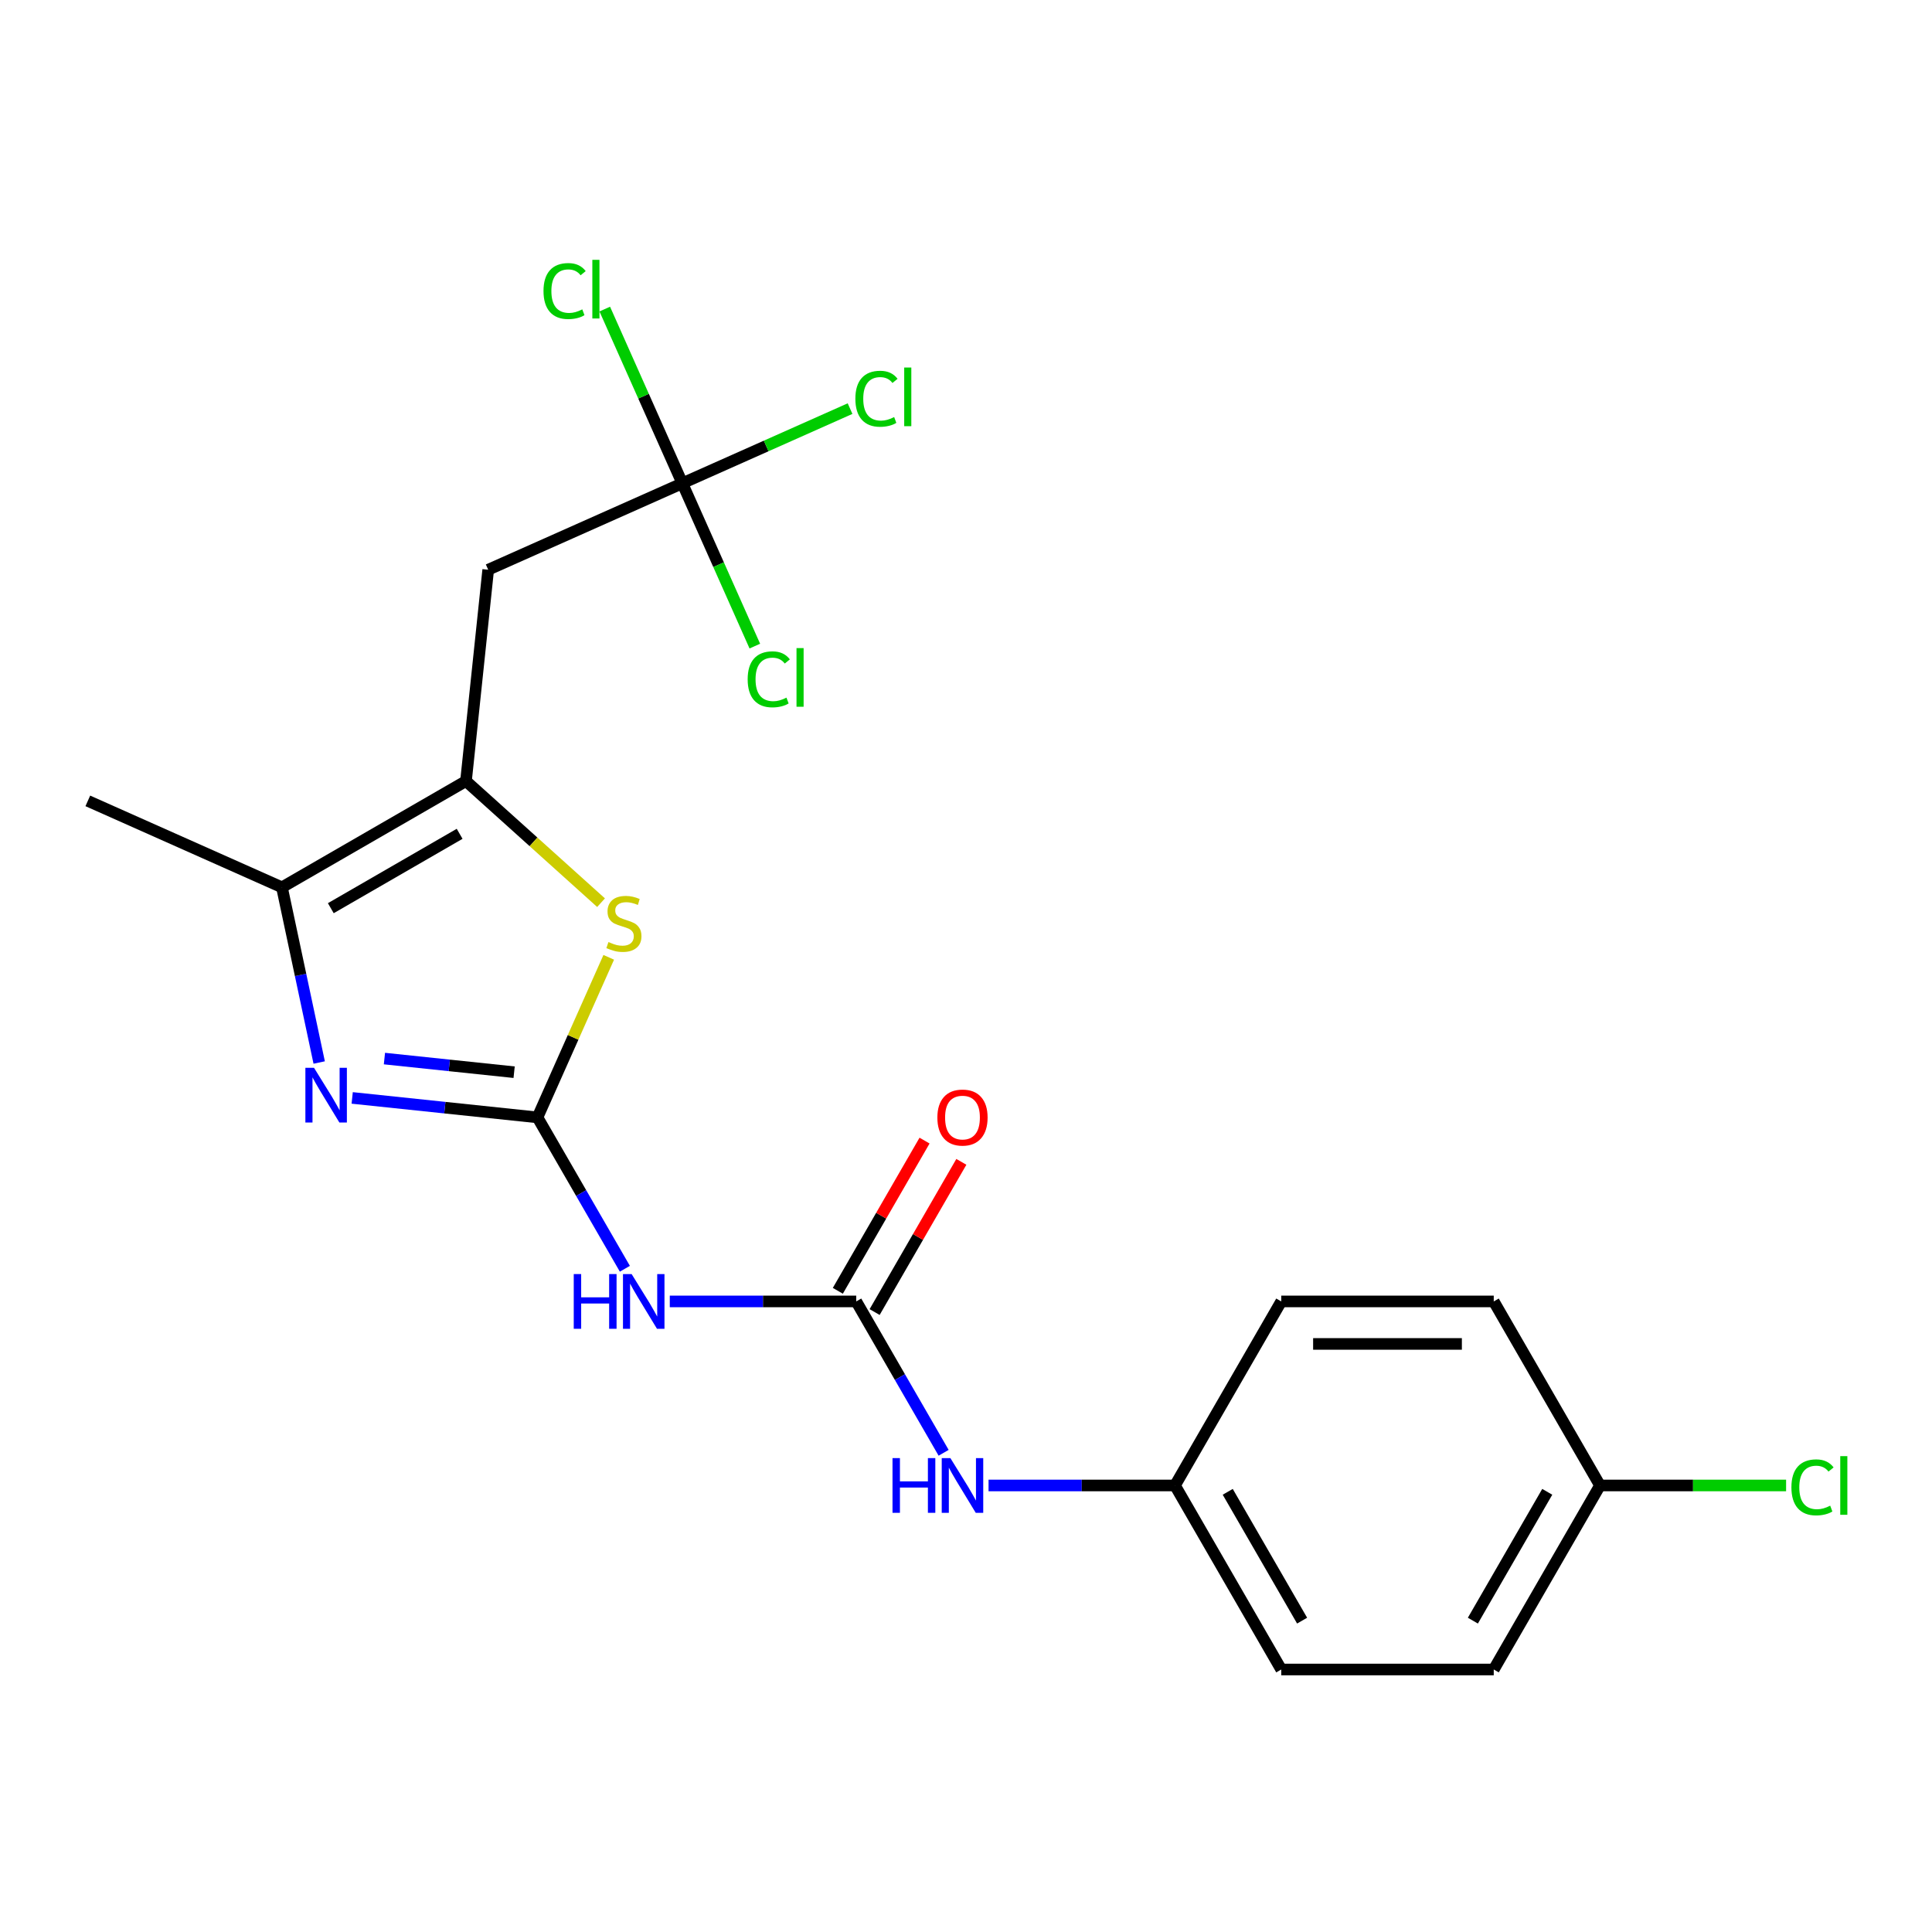 <?xml version='1.0' encoding='iso-8859-1'?>
<svg version='1.1' baseProfile='full'
              xmlns='http://www.w3.org/2000/svg'
                      xmlns:rdkit='http://www.rdkit.org/xml'
                      xmlns:xlink='http://www.w3.org/1999/xlink'
                  xml:space='preserve'
width='1000px' height='1000px' viewBox='0 0 1000 1000'>
<!-- END OF HEADER -->
<rect style='opacity:1.0;fill:#FFFFFF;stroke:none' width='1000' height='1000' x='0' y='0'> </rect>
<path class='bond-0' d='M 278.196,578.36 L 230.246,573.32' style='fill:none;fill-rule:evenodd;stroke:#000000;stroke-width:6px;stroke-linecap:butt;stroke-linejoin:miter;stroke-opacity:1' />
<path class='bond-0' d='M 230.246,573.32 L 182.296,568.281' style='fill:none;fill-rule:evenodd;stroke:#0000FF;stroke-width:6px;stroke-linecap:butt;stroke-linejoin:miter;stroke-opacity:1' />
<path class='bond-0' d='M 266.111,554.97 L 232.546,551.442' style='fill:none;fill-rule:evenodd;stroke:#000000;stroke-width:6px;stroke-linecap:butt;stroke-linejoin:miter;stroke-opacity:1' />
<path class='bond-0' d='M 232.546,551.442 L 198.981,547.915' style='fill:none;fill-rule:evenodd;stroke:#0000FF;stroke-width:6px;stroke-linecap:butt;stroke-linejoin:miter;stroke-opacity:1' />
<path class='bond-2' d='M 278.196,578.36 L 296.641,536.933' style='fill:none;fill-rule:evenodd;stroke:#000000;stroke-width:6px;stroke-linecap:butt;stroke-linejoin:miter;stroke-opacity:1' />
<path class='bond-2' d='M 296.641,536.933 L 315.085,495.507' style='fill:none;fill-rule:evenodd;stroke:#CCCC00;stroke-width:6px;stroke-linecap:butt;stroke-linejoin:miter;stroke-opacity:1' />
<path class='bond-3' d='M 278.196,578.36 L 300.813,617.533' style='fill:none;fill-rule:evenodd;stroke:#000000;stroke-width:6px;stroke-linecap:butt;stroke-linejoin:miter;stroke-opacity:1' />
<path class='bond-3' d='M 300.813,617.533 L 323.43,656.706' style='fill:none;fill-rule:evenodd;stroke:#0000FF;stroke-width:6px;stroke-linecap:butt;stroke-linejoin:miter;stroke-opacity:1' />
<path class='bond-4' d='M 165.212,549.953 L 155.575,504.613' style='fill:none;fill-rule:evenodd;stroke:#0000FF;stroke-width:6px;stroke-linecap:butt;stroke-linejoin:miter;stroke-opacity:1' />
<path class='bond-4' d='M 155.575,504.613 L 145.938,459.274' style='fill:none;fill-rule:evenodd;stroke:#000000;stroke-width:6px;stroke-linecap:butt;stroke-linejoin:miter;stroke-opacity:1' />
<path class='bond-1' d='M 241.194,404.278 L 276.149,435.752' style='fill:none;fill-rule:evenodd;stroke:#000000;stroke-width:6px;stroke-linecap:butt;stroke-linejoin:miter;stroke-opacity:1' />
<path class='bond-1' d='M 276.149,435.752 L 311.104,467.225' style='fill:none;fill-rule:evenodd;stroke:#CCCC00;stroke-width:6px;stroke-linecap:butt;stroke-linejoin:miter;stroke-opacity:1' />
<path class='bond-6' d='M 241.194,404.278 L 252.691,294.888' style='fill:none;fill-rule:evenodd;stroke:#000000;stroke-width:6px;stroke-linecap:butt;stroke-linejoin:miter;stroke-opacity:1' />
<path class='bond-21' d='M 241.194,404.278 L 145.938,459.274' style='fill:none;fill-rule:evenodd;stroke:#000000;stroke-width:6px;stroke-linecap:butt;stroke-linejoin:miter;stroke-opacity:1' />
<path class='bond-21' d='M 237.905,431.578 L 171.225,470.076' style='fill:none;fill-rule:evenodd;stroke:#000000;stroke-width:6px;stroke-linecap:butt;stroke-linejoin:miter;stroke-opacity:1' />
<path class='bond-5' d='M 346.682,673.616 L 394.934,673.616' style='fill:none;fill-rule:evenodd;stroke:#0000FF;stroke-width:6px;stroke-linecap:butt;stroke-linejoin:miter;stroke-opacity:1' />
<path class='bond-5' d='M 394.934,673.616 L 443.185,673.616' style='fill:none;fill-rule:evenodd;stroke:#000000;stroke-width:6px;stroke-linecap:butt;stroke-linejoin:miter;stroke-opacity:1' />
<path class='bond-20' d='M 145.938,459.274 L 45.455,414.536' style='fill:none;fill-rule:evenodd;stroke:#000000;stroke-width:6px;stroke-linecap:butt;stroke-linejoin:miter;stroke-opacity:1' />
<path class='bond-8' d='M 443.185,673.616 L 465.801,712.79' style='fill:none;fill-rule:evenodd;stroke:#000000;stroke-width:6px;stroke-linecap:butt;stroke-linejoin:miter;stroke-opacity:1' />
<path class='bond-8' d='M 465.801,712.79 L 488.418,751.963' style='fill:none;fill-rule:evenodd;stroke:#0000FF;stroke-width:6px;stroke-linecap:butt;stroke-linejoin:miter;stroke-opacity:1' />
<path class='bond-9' d='M 452.71,679.116 L 475.154,640.243' style='fill:none;fill-rule:evenodd;stroke:#000000;stroke-width:6px;stroke-linecap:butt;stroke-linejoin:miter;stroke-opacity:1' />
<path class='bond-9' d='M 475.154,640.243 L 497.597,601.37' style='fill:none;fill-rule:evenodd;stroke:#FF0000;stroke-width:6px;stroke-linecap:butt;stroke-linejoin:miter;stroke-opacity:1' />
<path class='bond-9' d='M 433.659,668.117 L 456.103,629.243' style='fill:none;fill-rule:evenodd;stroke:#000000;stroke-width:6px;stroke-linecap:butt;stroke-linejoin:miter;stroke-opacity:1' />
<path class='bond-9' d='M 456.103,629.243 L 478.546,590.37' style='fill:none;fill-rule:evenodd;stroke:#FF0000;stroke-width:6px;stroke-linecap:butt;stroke-linejoin:miter;stroke-opacity:1' />
<path class='bond-7' d='M 252.691,294.888 L 353.174,250.15' style='fill:none;fill-rule:evenodd;stroke:#000000;stroke-width:6px;stroke-linecap:butt;stroke-linejoin:miter;stroke-opacity:1' />
<path class='bond-10' d='M 353.174,250.15 L 396.581,230.824' style='fill:none;fill-rule:evenodd;stroke:#000000;stroke-width:6px;stroke-linecap:butt;stroke-linejoin:miter;stroke-opacity:1' />
<path class='bond-10' d='M 396.581,230.824 L 439.988,211.498' style='fill:none;fill-rule:evenodd;stroke:#00CC00;stroke-width:6px;stroke-linecap:butt;stroke-linejoin:miter;stroke-opacity:1' />
<path class='bond-11' d='M 353.174,250.15 L 333.1,205.063' style='fill:none;fill-rule:evenodd;stroke:#000000;stroke-width:6px;stroke-linecap:butt;stroke-linejoin:miter;stroke-opacity:1' />
<path class='bond-11' d='M 333.1,205.063 L 313.026,159.976' style='fill:none;fill-rule:evenodd;stroke:#00CC00;stroke-width:6px;stroke-linecap:butt;stroke-linejoin:miter;stroke-opacity:1' />
<path class='bond-12' d='M 353.174,250.15 L 371.935,292.287' style='fill:none;fill-rule:evenodd;stroke:#000000;stroke-width:6px;stroke-linecap:butt;stroke-linejoin:miter;stroke-opacity:1' />
<path class='bond-12' d='M 371.935,292.287 L 390.695,334.423' style='fill:none;fill-rule:evenodd;stroke:#00CC00;stroke-width:6px;stroke-linecap:butt;stroke-linejoin:miter;stroke-opacity:1' />
<path class='bond-13' d='M 511.671,768.873 L 559.922,768.873' style='fill:none;fill-rule:evenodd;stroke:#0000FF;stroke-width:6px;stroke-linecap:butt;stroke-linejoin:miter;stroke-opacity:1' />
<path class='bond-13' d='M 559.922,768.873 L 608.173,768.873' style='fill:none;fill-rule:evenodd;stroke:#000000;stroke-width:6px;stroke-linecap:butt;stroke-linejoin:miter;stroke-opacity:1' />
<path class='bond-16' d='M 608.173,768.873 L 663.17,673.616' style='fill:none;fill-rule:evenodd;stroke:#000000;stroke-width:6px;stroke-linecap:butt;stroke-linejoin:miter;stroke-opacity:1' />
<path class='bond-17' d='M 608.173,768.873 L 663.17,864.129' style='fill:none;fill-rule:evenodd;stroke:#000000;stroke-width:6px;stroke-linecap:butt;stroke-linejoin:miter;stroke-opacity:1' />
<path class='bond-17' d='M 635.474,772.162 L 673.971,838.841' style='fill:none;fill-rule:evenodd;stroke:#000000;stroke-width:6px;stroke-linecap:butt;stroke-linejoin:miter;stroke-opacity:1' />
<path class='bond-14' d='M 828.158,768.873 L 773.162,864.129' style='fill:none;fill-rule:evenodd;stroke:#000000;stroke-width:6px;stroke-linecap:butt;stroke-linejoin:miter;stroke-opacity:1' />
<path class='bond-14' d='M 800.858,772.162 L 762.36,838.841' style='fill:none;fill-rule:evenodd;stroke:#000000;stroke-width:6px;stroke-linecap:butt;stroke-linejoin:miter;stroke-opacity:1' />
<path class='bond-15' d='M 828.158,768.873 L 876.32,768.873' style='fill:none;fill-rule:evenodd;stroke:#000000;stroke-width:6px;stroke-linecap:butt;stroke-linejoin:miter;stroke-opacity:1' />
<path class='bond-15' d='M 876.32,768.873 L 924.481,768.873' style='fill:none;fill-rule:evenodd;stroke:#00CC00;stroke-width:6px;stroke-linecap:butt;stroke-linejoin:miter;stroke-opacity:1' />
<path class='bond-22' d='M 828.158,768.873 L 773.162,673.616' style='fill:none;fill-rule:evenodd;stroke:#000000;stroke-width:6px;stroke-linecap:butt;stroke-linejoin:miter;stroke-opacity:1' />
<path class='bond-19' d='M 663.17,673.616 L 773.162,673.616' style='fill:none;fill-rule:evenodd;stroke:#000000;stroke-width:6px;stroke-linecap:butt;stroke-linejoin:miter;stroke-opacity:1' />
<path class='bond-19' d='M 679.669,695.615 L 756.663,695.615' style='fill:none;fill-rule:evenodd;stroke:#000000;stroke-width:6px;stroke-linecap:butt;stroke-linejoin:miter;stroke-opacity:1' />
<path class='bond-18' d='M 663.17,864.129 L 773.162,864.129' style='fill:none;fill-rule:evenodd;stroke:#000000;stroke-width:6px;stroke-linecap:butt;stroke-linejoin:miter;stroke-opacity:1' />
<path  class='atom-1' d='M 162.546 552.703
L 171.826 567.703
Q 172.746 569.183, 174.226 571.863
Q 175.706 574.543, 175.786 574.703
L 175.786 552.703
L 179.546 552.703
L 179.546 581.023
L 175.666 581.023
L 165.706 564.623
Q 164.546 562.703, 163.306 560.503
Q 162.106 558.303, 161.746 557.623
L 161.746 581.023
L 158.066 581.023
L 158.066 552.703
L 162.546 552.703
' fill='#0000FF'/>
<path  class='atom-3' d='M 314.934 487.597
Q 315.254 487.717, 316.574 488.277
Q 317.894 488.837, 319.334 489.197
Q 320.814 489.517, 322.254 489.517
Q 324.934 489.517, 326.494 488.237
Q 328.054 486.917, 328.054 484.637
Q 328.054 483.077, 327.254 482.117
Q 326.494 481.157, 325.294 480.637
Q 324.094 480.117, 322.094 479.517
Q 319.574 478.757, 318.054 478.037
Q 316.574 477.317, 315.494 475.797
Q 314.454 474.277, 314.454 471.717
Q 314.454 468.157, 316.854 465.957
Q 319.294 463.757, 324.094 463.757
Q 327.374 463.757, 331.094 465.317
L 330.174 468.397
Q 326.774 466.997, 324.214 466.997
Q 321.454 466.997, 319.934 468.157
Q 318.414 469.277, 318.454 471.237
Q 318.454 472.757, 319.214 473.677
Q 320.014 474.597, 321.134 475.117
Q 322.294 475.637, 324.214 476.237
Q 326.774 477.037, 328.294 477.837
Q 329.814 478.637, 330.894 480.277
Q 332.014 481.877, 332.014 484.637
Q 332.014 488.557, 329.374 490.677
Q 326.774 492.757, 322.414 492.757
Q 319.894 492.757, 317.974 492.197
Q 316.094 491.677, 313.854 490.757
L 314.934 487.597
' fill='#CCCC00'/>
<path  class='atom-4' d='M 296.972 659.456
L 300.812 659.456
L 300.812 671.496
L 315.292 671.496
L 315.292 659.456
L 319.132 659.456
L 319.132 687.776
L 315.292 687.776
L 315.292 674.696
L 300.812 674.696
L 300.812 687.776
L 296.972 687.776
L 296.972 659.456
' fill='#0000FF'/>
<path  class='atom-4' d='M 326.932 659.456
L 336.212 674.456
Q 337.132 675.936, 338.612 678.616
Q 340.092 681.296, 340.172 681.456
L 340.172 659.456
L 343.932 659.456
L 343.932 687.776
L 340.052 687.776
L 330.092 671.376
Q 328.932 669.456, 327.692 667.256
Q 326.492 665.056, 326.132 664.376
L 326.132 687.776
L 322.452 687.776
L 322.452 659.456
L 326.932 659.456
' fill='#0000FF'/>
<path  class='atom-9' d='M 461.961 754.713
L 465.801 754.713
L 465.801 766.753
L 480.281 766.753
L 480.281 754.713
L 484.121 754.713
L 484.121 783.033
L 480.281 783.033
L 480.281 769.953
L 465.801 769.953
L 465.801 783.033
L 461.961 783.033
L 461.961 754.713
' fill='#0000FF'/>
<path  class='atom-9' d='M 491.921 754.713
L 501.201 769.713
Q 502.121 771.193, 503.601 773.873
Q 505.081 776.553, 505.161 776.713
L 505.161 754.713
L 508.921 754.713
L 508.921 783.033
L 505.041 783.033
L 495.081 766.633
Q 493.921 764.713, 492.681 762.513
Q 491.481 760.313, 491.121 759.633
L 491.121 783.033
L 487.441 783.033
L 487.441 754.713
L 491.921 754.713
' fill='#0000FF'/>
<path  class='atom-10' d='M 485.181 578.44
Q 485.181 571.64, 488.541 567.84
Q 491.901 564.04, 498.181 564.04
Q 504.461 564.04, 507.821 567.84
Q 511.181 571.64, 511.181 578.44
Q 511.181 585.32, 507.781 589.24
Q 504.381 593.12, 498.181 593.12
Q 491.941 593.12, 488.541 589.24
Q 485.181 585.36, 485.181 578.44
M 498.181 589.92
Q 502.501 589.92, 504.821 587.04
Q 507.181 584.12, 507.181 578.44
Q 507.181 572.88, 504.821 570.08
Q 502.501 567.24, 498.181 567.24
Q 493.861 567.24, 491.501 570.04
Q 489.181 572.84, 489.181 578.44
Q 489.181 584.16, 491.501 587.04
Q 493.861 589.92, 498.181 589.92
' fill='#FF0000'/>
<path  class='atom-11' d='M 442.737 206.392
Q 442.737 199.352, 446.017 195.672
Q 449.337 191.952, 455.617 191.952
Q 461.457 191.952, 464.577 196.072
L 461.937 198.232
Q 459.657 195.232, 455.617 195.232
Q 451.337 195.232, 449.057 198.112
Q 446.817 200.952, 446.817 206.392
Q 446.817 211.992, 449.137 214.872
Q 451.497 217.752, 456.057 217.752
Q 459.177 217.752, 462.817 215.872
L 463.937 218.872
Q 462.457 219.832, 460.217 220.392
Q 457.977 220.952, 455.497 220.952
Q 449.337 220.952, 446.017 217.192
Q 442.737 213.432, 442.737 206.392
' fill='#00CC00'/>
<path  class='atom-11' d='M 468.017 190.232
L 471.697 190.232
L 471.697 220.592
L 468.017 220.592
L 468.017 190.232
' fill='#00CC00'/>
<path  class='atom-12' d='M 281.316 150.647
Q 281.316 143.607, 284.596 139.927
Q 287.916 136.207, 294.196 136.207
Q 300.036 136.207, 303.156 140.327
L 300.516 142.487
Q 298.236 139.487, 294.196 139.487
Q 289.916 139.487, 287.636 142.367
Q 285.396 145.207, 285.396 150.647
Q 285.396 156.247, 287.716 159.127
Q 290.076 162.007, 294.636 162.007
Q 297.756 162.007, 301.396 160.127
L 302.516 163.127
Q 301.036 164.087, 298.796 164.647
Q 296.556 165.207, 294.076 165.207
Q 287.916 165.207, 284.596 161.447
Q 281.316 157.687, 281.316 150.647
' fill='#00CC00'/>
<path  class='atom-12' d='M 306.596 134.487
L 310.276 134.487
L 310.276 164.847
L 306.596 164.847
L 306.596 134.487
' fill='#00CC00'/>
<path  class='atom-13' d='M 386.992 351.613
Q 386.992 344.573, 390.272 340.893
Q 393.592 337.173, 399.872 337.173
Q 405.712 337.173, 408.832 341.293
L 406.192 343.453
Q 403.912 340.453, 399.872 340.453
Q 395.592 340.453, 393.312 343.333
Q 391.072 346.173, 391.072 351.613
Q 391.072 357.213, 393.392 360.093
Q 395.752 362.973, 400.312 362.973
Q 403.432 362.973, 407.072 361.093
L 408.192 364.093
Q 406.712 365.053, 404.472 365.613
Q 402.232 366.173, 399.752 366.173
Q 393.592 366.173, 390.272 362.413
Q 386.992 358.653, 386.992 351.613
' fill='#00CC00'/>
<path  class='atom-13' d='M 412.272 335.453
L 415.952 335.453
L 415.952 365.813
L 412.272 365.813
L 412.272 335.453
' fill='#00CC00'/>
<path  class='atom-16' d='M 927.231 769.853
Q 927.231 762.813, 930.511 759.133
Q 933.831 755.413, 940.111 755.413
Q 945.951 755.413, 949.071 759.533
L 946.431 761.693
Q 944.151 758.693, 940.111 758.693
Q 935.831 758.693, 933.551 761.573
Q 931.311 764.413, 931.311 769.853
Q 931.311 775.453, 933.631 778.333
Q 935.991 781.213, 940.551 781.213
Q 943.671 781.213, 947.311 779.333
L 948.431 782.333
Q 946.951 783.293, 944.711 783.853
Q 942.471 784.413, 939.991 784.413
Q 933.831 784.413, 930.511 780.653
Q 927.231 776.893, 927.231 769.853
' fill='#00CC00'/>
<path  class='atom-16' d='M 952.511 753.693
L 956.191 753.693
L 956.191 784.053
L 952.511 784.053
L 952.511 753.693
' fill='#00CC00'/>
</svg>
